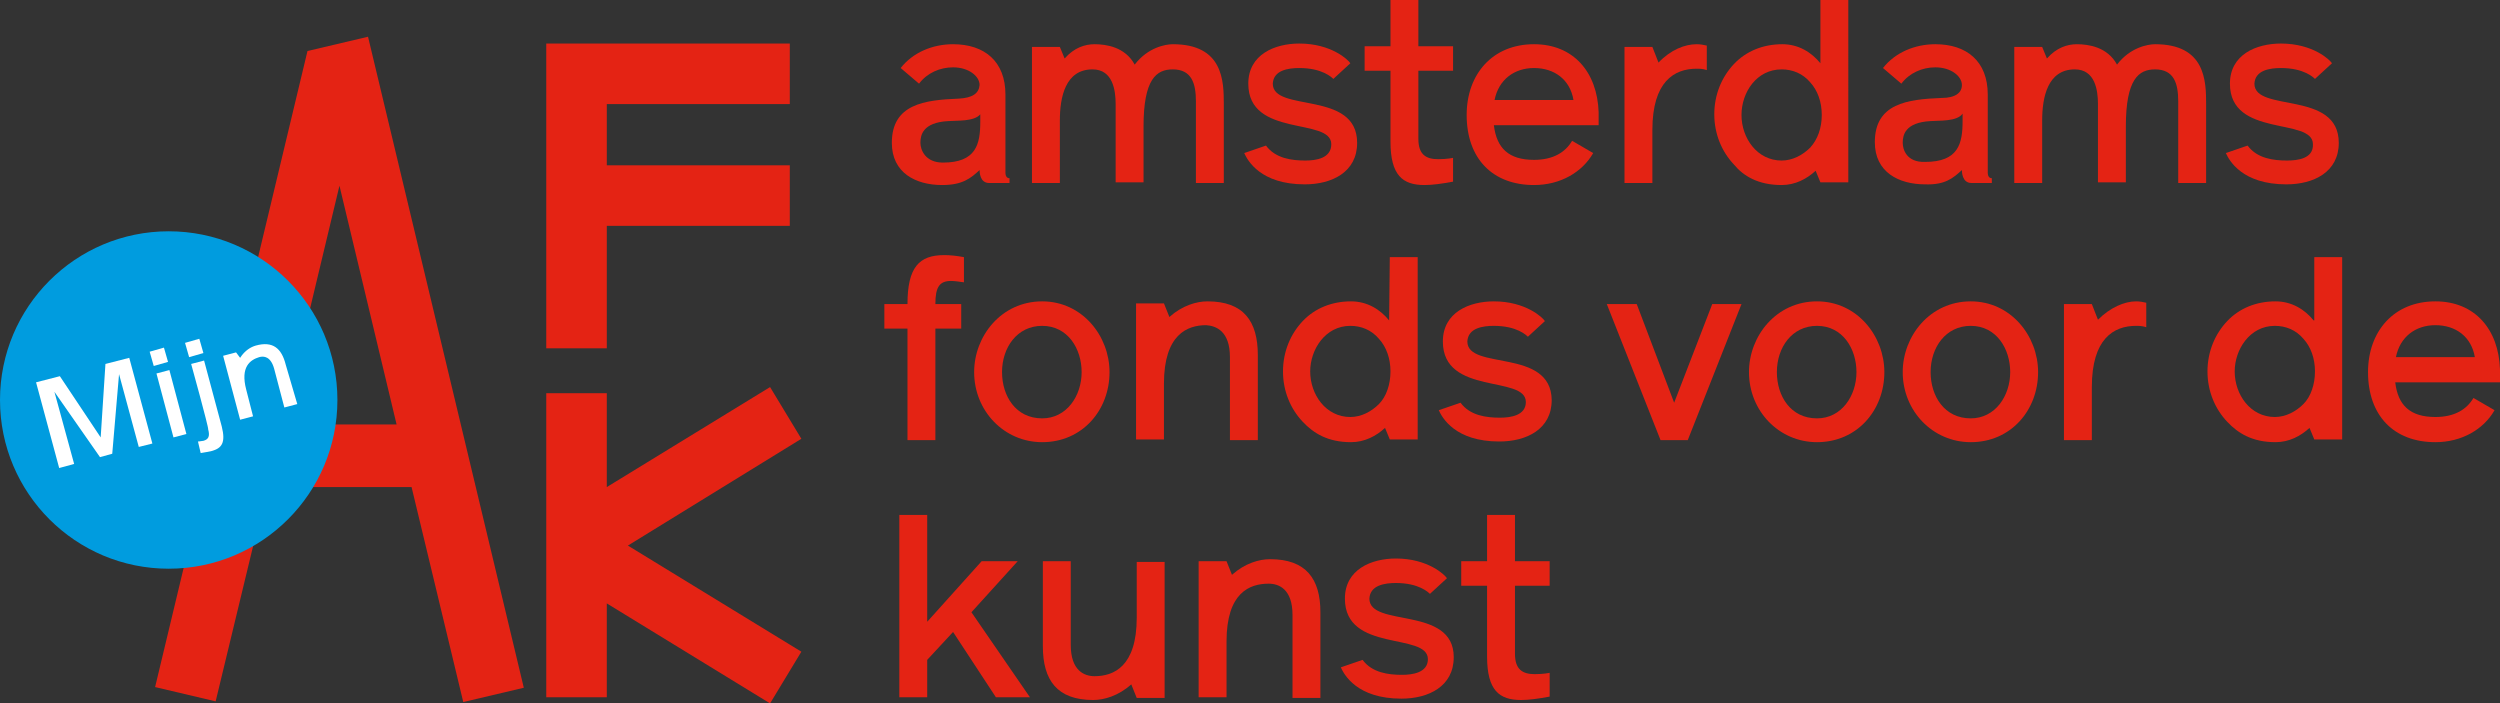<?xml version="1.0" encoding="utf-8"?>
<!-- Generator: Adobe Illustrator 24.3.0, SVG Export Plug-In . SVG Version: 6.00 Build 0)  -->
<svg version="1.1" id="Laag_2" xmlns="http://www.w3.org/2000/svg" xmlns:xlink="http://www.w3.org/1999/xlink" x="0px" y="0px"
	 width="367.5px" height="103.4px" viewBox="0 0 367.5 103.4" style="enable-background:new 0 0 367.5 103.4;" xml:space="preserve"
	>
<rect x="0" y="0" width="367.5" height="103.4" fill="#333333" stroke="none"/>
<style type="text/css">
	.st0{fill:#E42314;}
	.st1{fill:#009CDF;}
	.st2{fill:#FFFFFF;}
</style>
<g>
	<g>
		<polygon class="st0" points="89.2,33.2 116.1,33.2 116.1,24.3 89.2,24.3 89.2,15.3 116.1,15.3 116.1,6.4 89.2,6.4 80.3,6.4 
			80.3,15.3 80.3,51.2 89.2,51.2 		"/>
		<polygon class="st0" points="117.8,64.5 113.2,56.9 89.2,71.6 89.2,57.8 80.3,57.8 80.3,102.5 89.2,102.5 89.2,88.7 113.2,103.4 
			117.8,95.8 92.3,80.2 		"/>
		<path class="st0" d="M39.3,71.6h21.2l7.6,31.6l8.9-2.1L54.1,5.4l-8.9,2.1L22.8,101l8.9,2.1L39.3,71.6z M49.9,27.3l8.4,35.1H41.5
			L49.9,27.3z"/>
		<g>
			<path class="st0" d="M167.1,90.8c0,7.2-3.4,8.6-6.2,8.6c-1.5,0-3.5-0.8-3.5-4.6V82.5h-4.1V95c0,5,2.1,7.9,7.4,7.9
				c1.6,0,3.7-0.6,5.6-2.3l0.8,2h4.1v-20h-4.1V90.8z"/>
			<path class="st0" d="M201.3,88c0.1-2,2.3-2.3,3.9-2.3c3.4,0,4.8,1.4,5,1.6l2.5-2.3c-0.3-0.5-2.8-2.9-7.5-2.9
				c-3.6,0-7.5,1.6-7.5,5.9c0,8,12.2,4.9,12.2,8.9c0,2-2.3,2.3-3.8,2.3c-2,0-4.4-0.3-5.8-2.2l-3.2,1.1c0.5,1.1,2.4,4.6,8.9,4.6
				c4,0,7.7-1.8,7.7-6.1C213.7,89,201.3,92.3,201.3,88z"/>
			<path class="st0" d="M186.7,82.2c-1.6,0-3.7,0.6-5.6,2.3l-0.8-2h-4.1v20h4.1v-8.2c0-7.2,3.4-8.5,6.2-8.5c1.5,0,3.5,0.8,3.5,4.6
				v12.2h4.1V90C194.1,85.1,192,82.2,186.7,82.2z"/>
			<polygon class="st0" points="149.6,82.5 144.3,82.5 136.3,91.4 136.3,75.7 132.2,75.7 132.2,102.5 136.3,102.5 136.3,97 
				140.1,92.9 146.4,102.5 151.4,102.5 142.8,90 			"/>
			<path class="st0" d="M222.7,75.7h-4.1v6.8h-3.8v3.6h3.8v10.4c0,5,1.8,6.4,5,6.4c1.2,0,2.6-0.2,4.2-0.5v-3.5c0,0-0.8,0.2-2.2,0.2
				c-1.8,0-2.9-0.7-2.9-3v-10h5.1v-3.6h-5.1V75.7z"/>
			<path class="st0" d="M367.5,54.3c-0.2-5.9-3.7-10-9.5-10c-6.1,0-9.9,4.4-9.9,10.4c0,6.4,3.8,10.3,9.9,10.3c3.9,0,7.1-1.9,8.7-4.7
				l-3.1-1.8c-1,1.7-2.8,2.8-5.6,2.8c-3.7,0-5.5-1.7-5.9-5.1h15.4V54.3z M352.2,52.5c0.6-3,2.9-4.7,5.8-4.7c3,0,5.3,1.7,5.8,4.7
				H352.2z"/>
			<path class="st0" d="M340.1,47.1c-1.3-1.6-3.2-2.8-5.6-2.8c-2.8,0-5.3,1-7.1,2.9c-1.8,1.9-2.9,4.5-2.9,7.4s1.1,5.5,2.9,7.4
				c1.6,1.7,3.7,3,7.1,3c2,0,3.7-0.9,5-2.1l0.7,1.7h4.1V37.8h-4.1v9.3H340.1z M338.6,59.4c-1.1,1.1-2.6,1.9-4.2,1.9
				c-3.6,0-5.9-3.3-5.9-6.7c0-3.2,2.2-6.7,5.9-6.7c1.6,0,3.1,0.6,4.2,1.9c1.1,1.2,1.7,2.9,1.7,4.8C340.3,56.5,339.7,58.3,338.6,59.4
				z"/>
			<path class="st0" d="M308.4,47l-0.9-2.3h-4.1v20h4.1v-7.8c0-7.1,3.2-9,6.5-9c0.4,0,0.9,0,1.5,0.2v-3.6c-0.5-0.1-0.9-0.2-1.5-0.2
				C312.3,44.3,310.2,45.2,308.4,47z"/>
			<path class="st0" d="M289.7,44.3c-6,0-10,5.1-10,10.4c0,5.7,4.4,10.3,10,10.3c5.9,0,9.9-4.7,9.9-10.3
				C299.6,49.4,295.6,44.3,289.7,44.3z M289.7,61.5c-3.9,0-5.9-3.3-5.9-6.8c0-3.6,2.2-6.8,5.9-6.8c3.8,0,5.8,3.4,5.8,6.8
				C295.5,58.2,293.3,61.5,289.7,61.5z"/>
			<path class="st0" d="M267.1,44.3c-6,0-10,5.1-10,10.4c0,5.7,4.4,10.3,10,10.3c5.9,0,9.9-4.7,9.9-10.3
				C277,49.4,273,44.3,267.1,44.3z M267.1,61.5c-3.9,0-5.9-3.3-5.9-6.8c0-3.6,2.2-6.8,5.9-6.8c3.8,0,5.8,3.4,5.8,6.8
				C272.9,58.2,270.7,61.5,267.1,61.5z"/>
			<polygon class="st0" points="246.1,59.2 240.6,44.7 236.2,44.7 244.1,64.7 248.1,64.7 256,44.7 251.7,44.7 			"/>
			<path class="st0" d="M215.7,50.2c0.1-2,2.3-2.3,3.9-2.3c3.4,0,4.8,1.4,5,1.6l2.5-2.3c-0.3-0.5-2.8-2.9-7.5-2.9
				c-3.6,0-7.5,1.6-7.5,5.9c0,8,12.2,4.9,12.2,8.9c0,2-2.3,2.3-3.8,2.3c-2,0-4.4-0.3-5.8-2.2l-3.2,1.1c0.5,1.1,2.4,4.6,8.9,4.6
				c4,0,7.7-1.8,7.7-6.1C228,51.1,215.7,54.5,215.7,50.2z"/>
			<path class="st0" d="M204.2,47.1c-1.3-1.6-3.2-2.8-5.6-2.8c-2.8,0-5.3,1-7.1,2.9s-2.9,4.5-2.9,7.4s1.1,5.5,2.9,7.4
				c1.6,1.7,3.7,3,7.1,3c2,0,3.7-0.9,5-2.1l0.7,1.7h4.1V37.8h-4.1L204.2,47.1L204.2,47.1z M202.7,59.4c-1.1,1.1-2.6,1.9-4.2,1.9
				c-3.6,0-5.9-3.3-5.9-6.7c0-3.2,2.2-6.7,5.9-6.7c1.6,0,3.1,0.6,4.2,1.9c1.1,1.2,1.7,2.9,1.7,4.8S203.8,58.3,202.7,59.4z"/>
			<path class="st0" d="M180.8,52.5v12.2h4.1V52.2c0-5-2.1-7.9-7.4-7.9c-1.6,0-3.7,0.6-5.6,2.3l-0.8-2H167v20h4.1v-8.2
				c0-7.2,3.4-8.6,6.2-8.6C178.8,47.9,180.8,48.7,180.8,52.5z"/>
			<path class="st0" d="M163.1,54.7c0-5.3-4-10.4-9.9-10.4c-6,0-10,5.1-10,10.4c0,5.7,4.4,10.3,10,10.3
				C159.1,65,163.1,60.3,163.1,54.7z M153.2,61.5c-3.9,0-5.9-3.3-5.9-6.8c0-3.6,2.2-6.8,5.9-6.8c3.8,0,5.8,3.4,5.8,6.8
				C159,58.2,156.8,61.5,153.2,61.5z"/>
			<path class="st0" d="M133.4,64.7h4.1V48.3h3.8v-3.6h-3.8c0-2.5,0.6-3.4,2.3-3.4c0.5,0,1.2,0.1,1.9,0.2v-3.7
				c-1.1-0.2-2-0.3-2.9-0.3c-3.7,0-5.4,1.8-5.4,7.2H130v3.6h3.4L133.4,64.7L133.4,64.7z"/>
			<path class="st0" d="M288.4,25c0,0.2,0,1.9,1.4,1.9h3v-0.7c-0.5,0-0.6-0.5-0.6-0.8V13.9c0-4.9-3.1-7.4-7.7-7.4
				c-3,0-5.9,1.2-7.7,3.5l2.7,2.3c1.2-1.6,3.1-2.4,5-2.4c2.3,0,3.9,1.3,3.9,2.6c0,1.1-0.9,1.9-3,1.9c-5,0.2-9.8,0.8-9.8,6.5
				c0,4.4,3.5,6.2,7.4,6.2C285.9,27.2,287.1,26.2,288.4,25z M279.7,21c0-1.1,0.3-3,4.1-3.2c1.2-0.1,3.9,0.1,4.7-1.1v1.1
				c0,3.3-0.6,6-5.5,6C280.3,23.9,279.7,22,279.7,21z"/>
			<path class="st0" d="M225.5,6.5c-6.1,0-9.9,4.4-9.9,10.4c0,6.4,3.8,10.3,9.9,10.3c3.9,0,7.1-1.9,8.7-4.7l-3.1-1.8
				c-1,1.7-2.8,2.8-5.6,2.8c-3.7,0-5.5-1.7-5.9-5.1H235v-1.9C234.8,10.6,231.3,6.5,225.5,6.5z M219.7,14.7c0.6-3,2.9-4.7,5.8-4.7
				c3,0,5.3,1.7,5.8,4.7H219.7z"/>
			<path class="st0" d="M336.2,23.6c-2,0-4.4-0.3-5.8-2.2l-3.2,1.1c0.5,1.1,2.4,4.6,8.9,4.6c4,0,7.7-1.8,7.7-6.1
				c0-7.8-12.4-4.4-12.4-8.7c0.1-2,2.3-2.3,3.9-2.3c3.4,0,4.8,1.4,5,1.6l2.5-2.3c-0.3-0.5-2.8-2.9-7.5-2.9c-3.6,0-7.5,1.6-7.5,5.9
				c0,8,12.2,4.9,12.2,8.9C340.1,23.3,337.8,23.6,336.2,23.6z"/>
			<path class="st0" d="M191.9,23.6c-2,0-4.4-0.3-5.8-2.2l-3.2,1.1c0.5,1.1,2.4,4.6,8.9,4.6c4,0,7.7-1.8,7.7-6.1
				c0-7.8-12.4-4.4-12.4-8.7c0.1-2,2.3-2.3,3.9-2.3c3.4,0,4.8,1.4,5,1.6l2.5-2.3c-0.3-0.5-2.8-2.9-7.5-2.9c-3.6,0-7.5,1.6-7.5,5.9
				c0,8,12.2,4.9,12.2,8.9C195.7,23.3,193.4,23.6,191.9,23.6z"/>
			<path class="st0" d="M261.9,27.2c2,0,3.7-0.9,5-2.1l0.7,1.7h4.1V0h-4.1v9.3c-1.3-1.6-3.2-2.8-5.6-2.8c-2.8,0-5.3,1-7.1,2.9
				c-1.8,1.9-2.9,4.5-2.9,7.4s1.1,5.5,2.9,7.4C256.3,25.9,258.5,27.2,261.9,27.2z M261.9,10.2c1.6,0,3.1,0.6,4.2,1.9
				c1.1,1.2,1.7,2.9,1.7,4.8s-0.6,3.6-1.7,4.8c-1.1,1.1-2.6,1.9-4.2,1.9c-3.6,0-5.9-3.3-5.9-6.7C256,13.6,258.2,10.2,261.9,10.2z"/>
			<path class="st0" d="M316.8,6.5c-1.1,0-3.7,0.5-5.6,3c-1.4-2.6-4.2-3-5.9-3c-1.4,0-3,0.5-4.4,2.1l-0.7-1.7h-4.1v20h4.1v-9.2
				c0-3.4,0.8-7.5,4.8-7.5c3,0,3.4,3.1,3.4,5.1v11.5h4.1v-8.2c0-7,1.9-8.4,4.3-8.4c2.8,0,3.4,2.1,3.4,4.7v12h4.1V15.3
				C324.3,11.9,324.2,6.5,316.8,6.5z"/>
			<path class="st0" d="M242.9,19.1c0-7.1,3.2-9,6.5-9c0.4,0,0.9,0,1.5,0.2V6.7c-0.5-0.1-0.9-0.2-1.5-0.2c-1.7,0-3.8,0.8-5.6,2.7
				l-0.9-2.3h-4.1v20h4.1V19.1z"/>
			<path class="st0" d="M140.9,14.5c-5,0.2-9.8,0.8-9.8,6.5c0,4.4,3.5,6.2,7.4,6.2c3,0,4.2-1,5.5-2.2c0,0.2,0,1.9,1.4,1.9h3v-0.7
				c-0.5,0-0.6-0.5-0.6-0.8V13.9c0-4.9-3.1-7.4-7.7-7.4c-3,0-5.9,1.2-7.7,3.5l2.7,2.3c1.2-1.6,3.1-2.4,5-2.4c2.3,0,3.9,1.3,3.9,2.6
				C143.9,13.7,143,14.4,140.9,14.5z M144.1,16.8v1.1c0,3.3-0.6,6-5.5,6c-2.6,0-3.3-1.9-3.3-2.9c0-1.1,0.3-3,4.1-3.2
				C140.6,17.7,143.2,17.9,144.1,16.8z"/>
			<path class="st0" d="M155.8,17.7c0-3.4,0.8-7.5,4.8-7.5c3,0,3.4,3.1,3.4,5.1v11.5h4.1v-8.2c0-7,1.9-8.4,4.3-8.4
				c2.8,0,3.4,2.1,3.4,4.7v12h4.1V15.3c0-3.4-0.1-8.8-7.5-8.8c-1.1,0-3.7,0.5-5.6,3c-1.4-2.6-4.2-3-5.9-3c-1.4,0-3,0.5-4.4,2.1
				l-0.7-1.7h-4.1v20h4.1L155.8,17.7L155.8,17.7z"/>
			<path class="st0" d="M204.4,20.8c0,5,1.8,6.4,5,6.4c1.2,0,2.6-0.2,4.2-0.5v-3.5c0,0-0.8,0.2-2.2,0.2c-1.8,0-2.9-0.7-2.9-3v-10
				h5.1V6.8h-5.1V0h-4.1v6.8h-3.8v3.6h3.8V20.8z"/>
		</g>
	</g>
	<g>
		<circle class="st1" cx="24.8" cy="58.8" r="24.8"/>
		<g>
			<path class="st2" d="M8.7,68.8L5.3,56.2l3.5-0.9l6,9l0.7-10.8l3.5-0.9l3.4,12.6l-2,0.5L17.5,55l-1,11.7l-1.8,0.5L8,57.6l2.9,10.6
				L8.7,68.8z"/>
			<path class="st2" d="M24.7,53.2l-2.1,0.6L22,51.7l2.1-0.6L24.7,53.2z M23,54.9l1.9-0.5l2.5,9.4l-1.9,0.5L23,54.9z"/>
			<path class="st2" d="M28.1,53.5L30,53l2.6,9.7c0.6,2.4,0,3.2-1.5,3.6c-0.4,0.1-1,0.2-1.6,0.3l-0.4-1.7c0.3,0,0.6-0.1,0.8-0.1
				c0.7-0.2,1-0.6,0.7-1.7C30.7,62.9,28.1,53.5,28.1,53.5z M29.3,49.8l0.6,2.1l-2.1,0.6l-0.6-2.1L29.3,49.8z"/>
			<path class="st2" d="M43.7,59.4l-1.9,0.5l-1.5-5.7c-0.5-1.8-1.5-1.9-2.2-1.7c-1.3,0.4-2.8,1.4-1.9,4.8l1,3.9l-1.9,0.5l-2.5-9.4
				l1.9-0.5l0.6,0.8c0.7-1.1,1.6-1.6,2.3-1.8c2.5-0.7,3.8,0.4,4.4,2.8L43.7,59.4z"/>
		</g>
	</g>
</g>
</svg>
